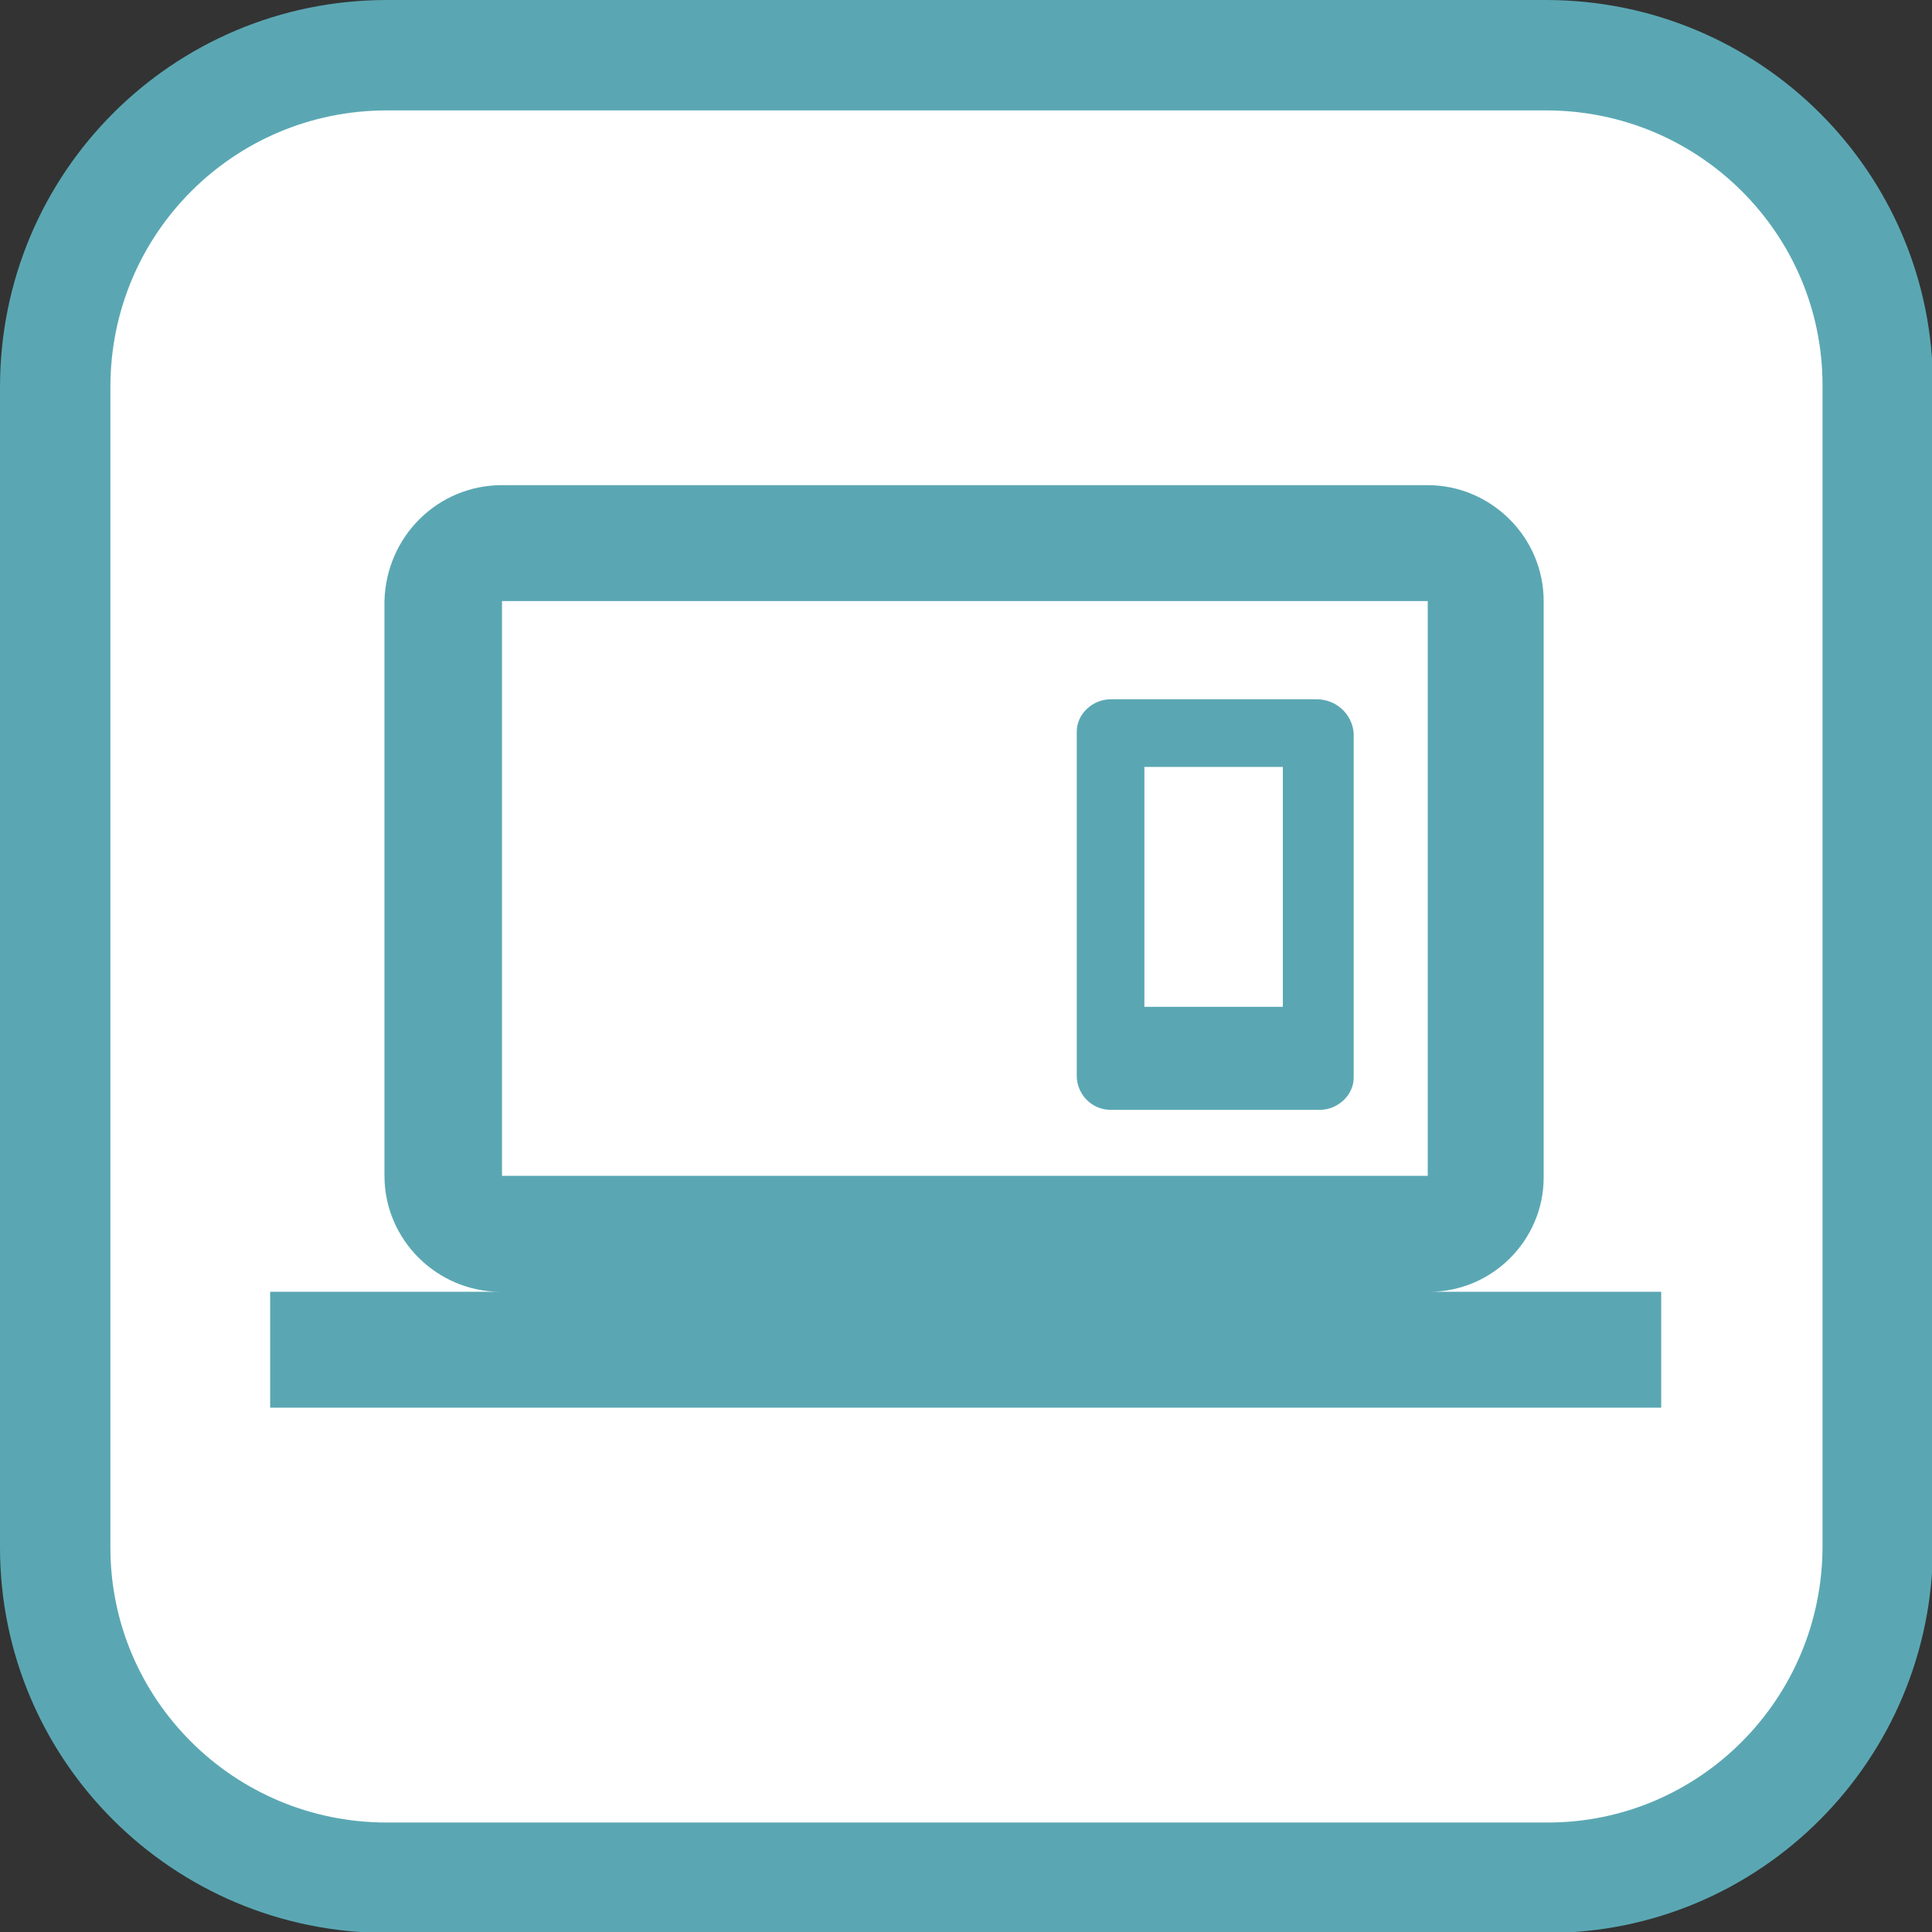 <?xml version="1.0" encoding="utf-8"?>
<!-- Generator: Adobe Illustrator 26.0.0, SVG Export Plug-In . SVG Version: 6.00 Build 0)  -->
<svg version="1.1" id="icons_oplossingen" xmlns="http://www.w3.org/2000/svg" xmlns:xlink="http://www.w3.org/1999/xlink" x="0px"
	 y="0px" viewBox="0 0 120 120" style="enable-background:new 0 0 120 120;" xml:space="preserve">
<rect x="0" y="0" width="120" height="120" fill="#333333" stroke="none"/>
<style type="text/css">
	.st0{fill:none;}
	.st1{fill:#FFFFFF;stroke:#5AA7B3;stroke-width:6.857;}
	.st2{fill:#5AA7B3;}
</style>
<g id="oplossingenmenu_website-bestelmodule" transform="translate(0.029 0.029)">
	<g id="Rectangle_131_00000089531652356315695850000015075074679564946817_">
		<path id="Path_2555" class="st0" d="M24,0h72c13.2,0,24,10.7,24,23.9c0,0,0,0.1,0,0.1v72c0,13.2-10.7,24-23.9,24c0,0-0.1,0-0.1,0
			H24c-13.2,0-24-10.7-24-23.9C0,96,0,96,0,96V24c0-13.2,10.7-24,23.9-24C23.9,0,23.9,0,24,0z"/>
		<path id="Path_2556" class="st1" d="M24,3.4h72c11.4,0,20.6,9.2,20.6,20.5c0,0,0,0,0,0.1v72c0,11.4-9.2,20.6-20.5,20.6
			c0,0,0,0-0.1,0H24c-11.4,0-20.6-9.2-20.6-20.5c0,0,0,0,0-0.1V24C3.4,12.6,12.6,3.4,24,3.4C23.9,3.4,24,3.4,24,3.4z"/>
	</g>
	<path id="Path_2557" class="st0" d="M21.7,21.7h76.5v76.5H21.7V21.7z"/>
	<g id="Group_385" transform="translate(-0.449 0.305)">
		<path id="Path_2558" class="st2" d="M89.2,79.9c3.9,0,7.1-3.2,7.1-7.1c0,0,0-0.1,0-0.1V37c0-4-3.3-7.2-7.2-7.2c0,0,0,0,0,0H31.6
			c-4,0-7.2,3.2-7.3,7.2c0,0,0,0,0,0v35.7c0,4,3.3,7.2,7.2,7.2c0,0,0,0,0,0H17.2v7.2h86.4v-7.2H89.2z M31.6,37h57.5v35.7H31.6
			L31.6,37z"/>
		<path id="Path_2559" class="st0" d="M26.8,26.8h66.3v65.8H26.8V26.8z"/>
		<path id="Path_2560" class="st2" d="M82.2,43.1H69.4c-1.1,0-2.1,0.9-2.1,2c0,0,0,0,0,0.1v21.3c0,1.1,0.9,2.1,2.1,2.1
			c0,0,0,0,0.1,0h12.9c1.1,0,2.1-0.9,2.1-2c0,0,0,0,0-0.1V45.2C84.4,44,83.4,43.1,82.2,43.1z M80.1,62.2h-8.6V47.3h8.6L80.1,62.2z"
			/>
	</g>
</g>
</svg>
